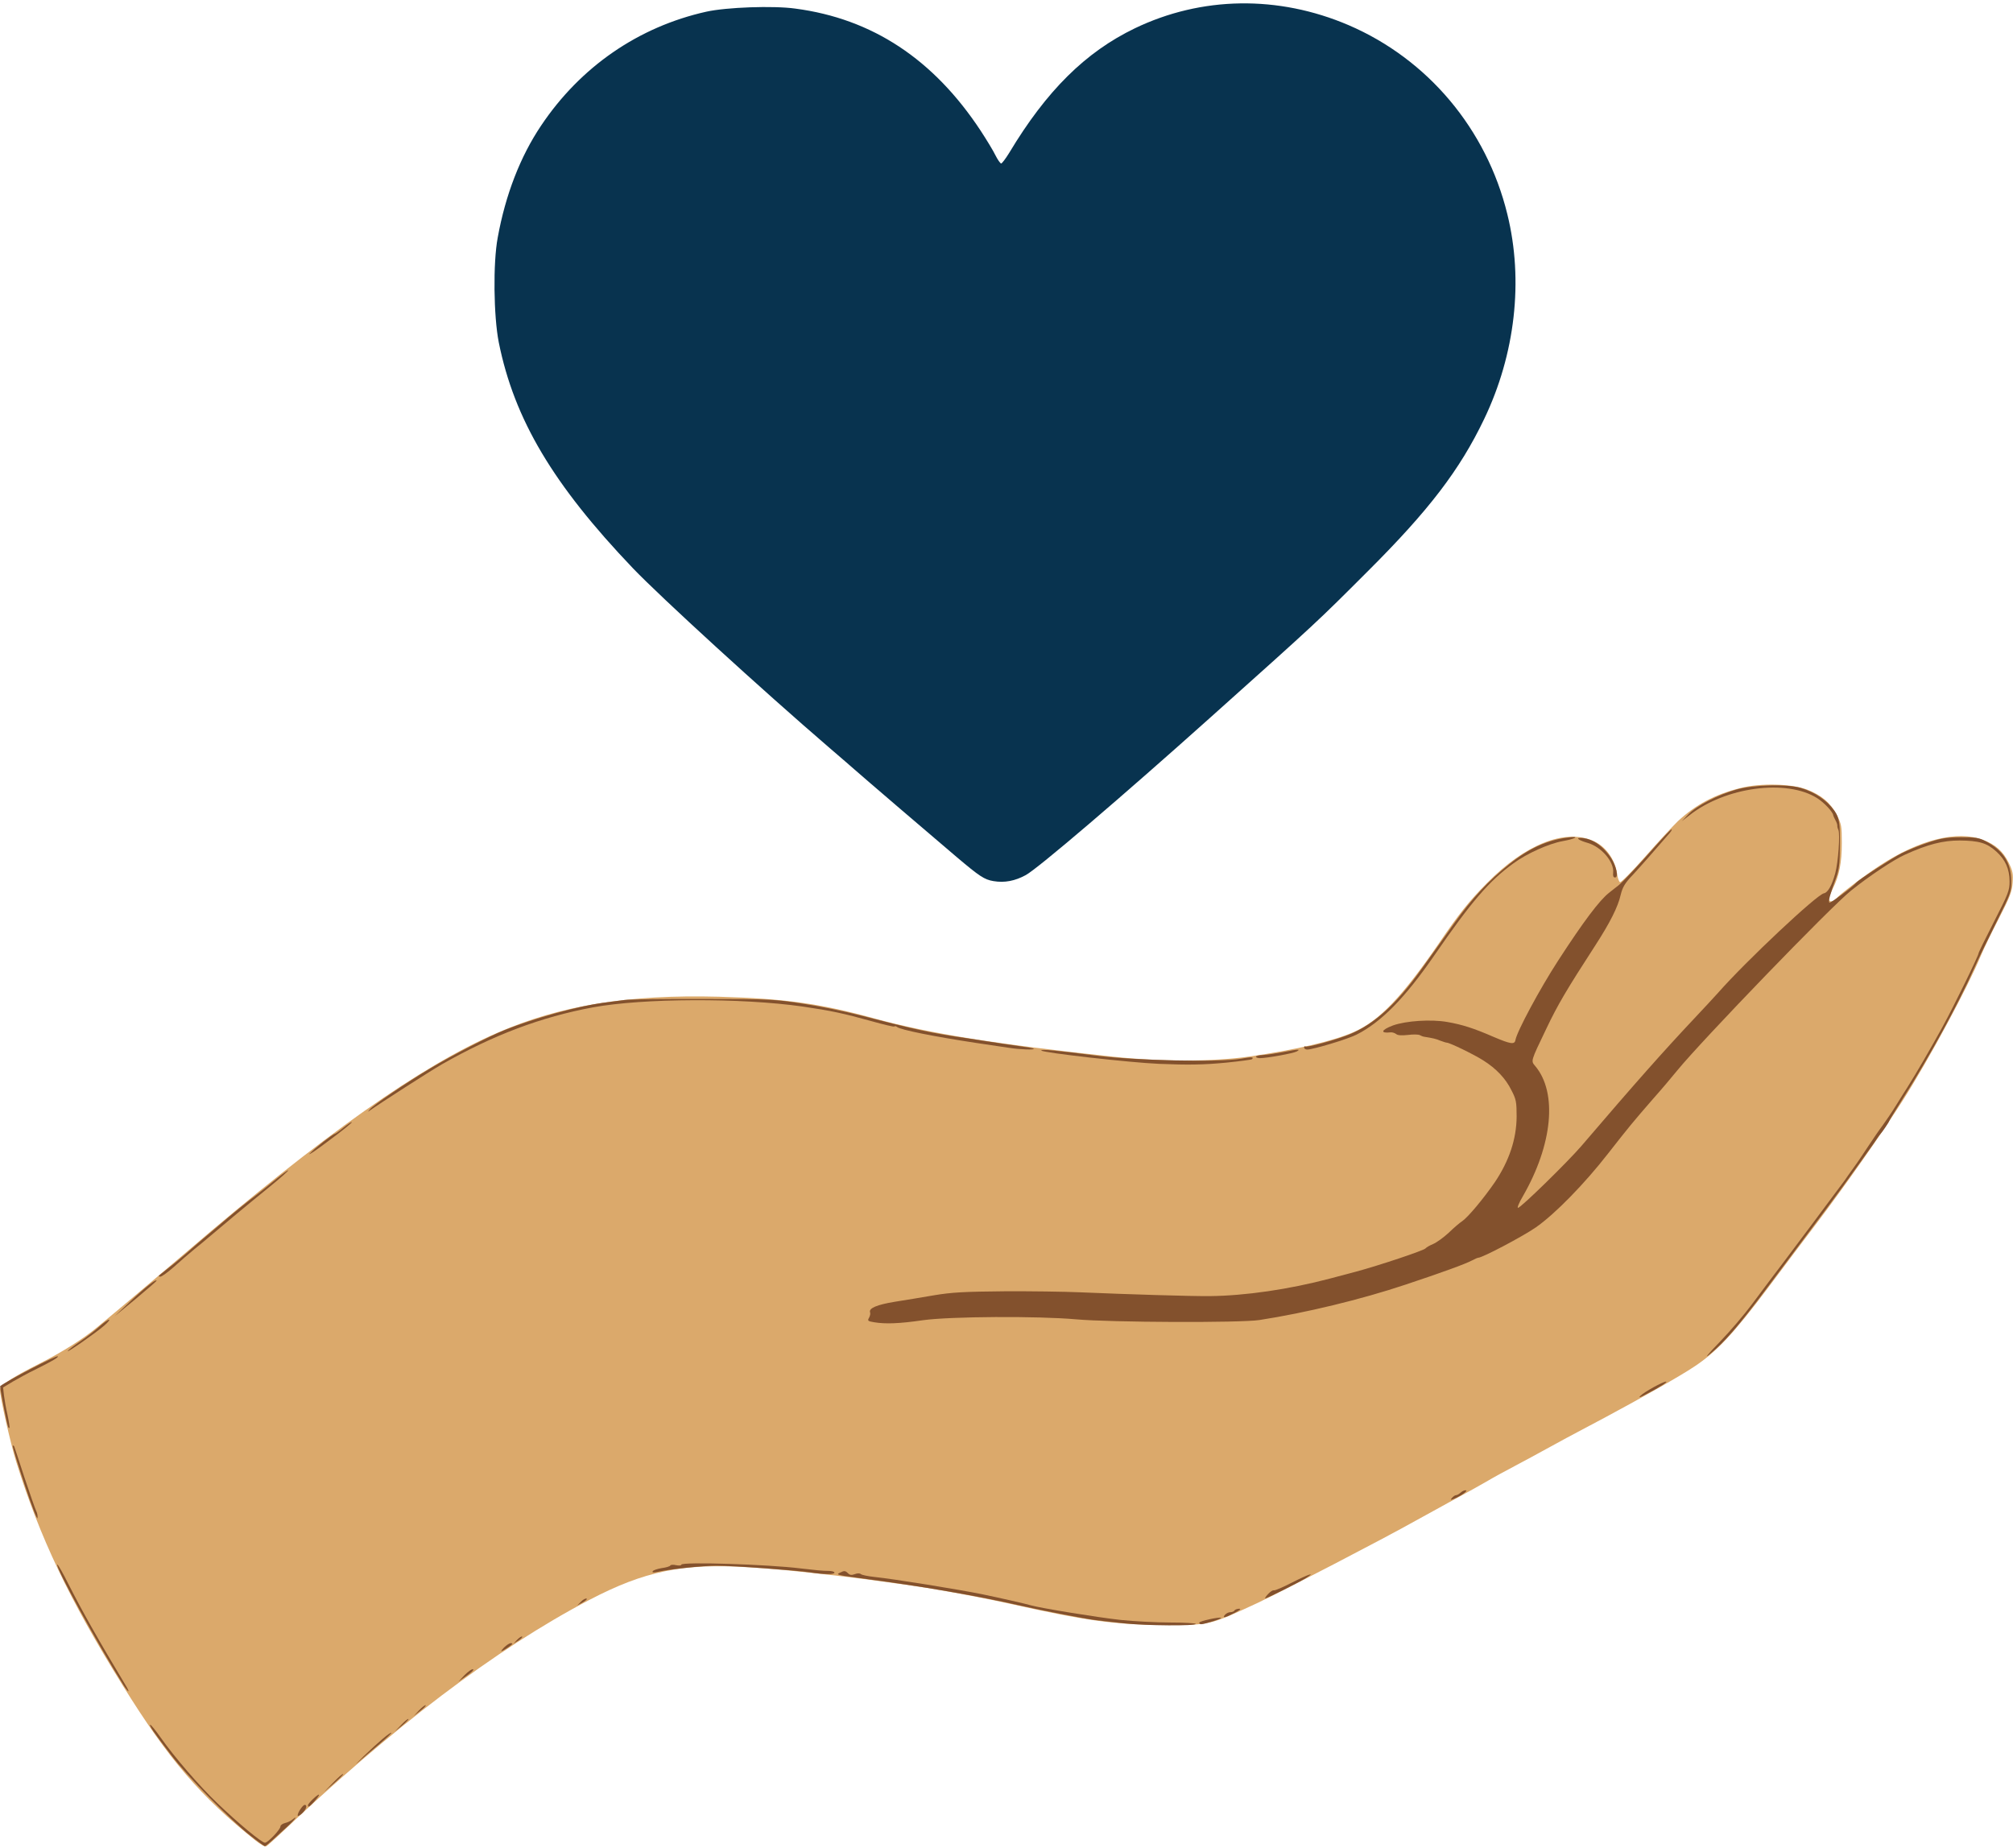 <svg width="585" height="537" viewBox="0 0 585 537" fill="none" xmlns="http://www.w3.org/2000/svg">
<path d="M74.25 534.85C58.3 522.1 48.95 511.2 35.7 489.85C20.1 464.75 11.6 446.9 4.7 424.75C3 419.25 0 405.95 0 403.85C0 402.6 3.3 400.4 11.5 396.25C18 392.95 24.1 389.15 28.3 385.65C33.7 381.2 46.45 370.45 54 364C93.7 329.95 122.25 309.8 144.5 300.15C162.85 292.15 182.6 288.95 209 289.65C228.1 290.2 238.25 291.6 254.25 296C269.95 300.3 288.85 303.35 323.25 307.05C337.2 308.55 352.35 308.55 362.95 307.05C376.5 305.1 387.65 302.5 393.55 299.85C400.9 296.6 407.6 289.5 418.25 274C423.95 265.6 427 261.8 432.15 256.6C443.15 245.45 454.55 240.85 462.75 244.25C466.5 245.75 469.3 249.6 469.95 253.9C470.1 255.15 470.5 256.25 470.8 256.35C471.15 256.45 474.45 253.1 478.15 248.9C481.85 244.7 486.1 240.1 487.6 238.65C492.75 233.85 498.35 230.85 505.8 229C511.65 227.5 520.75 227.75 525.15 229.45C529.4 231.1 532 233.35 533.75 236.75C535.15 239.45 535.25 240.05 535.25 244.95C535.25 250.75 534.5 254.45 532.7 258.1C532.05 259.4 531.5 260.8 531.5 261.25C531.5 262.2 532.7 262.2 533.5 261.25C534.55 259.95 541.95 254.35 546.25 251.55C557.75 244 568.8 241.25 576.25 244.05C579.9 245.4 582.15 247.4 583.8 250.8C584.9 253.05 585.1 254 584.9 256.55C584.7 259.1 584.1 260.7 580.9 266.9C578.8 270.95 576.5 275.7 575.75 277.5C571.9 286.85 560.65 307.7 553 319.75C546.85 329.4 536.15 344.65 527.55 356C524.9 359.45 518.75 367.65 513.8 374.25C503.9 387.45 498.75 392.95 492.35 397.15C488.5 399.75 476.85 406.35 466.75 411.75C455.5 417.7 453.5 418.8 449.5 421C447.15 422.3 443 424.55 440.25 426C437.5 427.45 434 429.35 432.5 430.25C431 431.15 425.95 433.95 421.25 436.5C416.6 439.05 412.05 441.55 411.25 442C402.2 447.1 372.3 462.6 365.5 465.8C351.35 472.35 351.8 472.25 338.25 472.2C323.9 472.15 315.55 471 293.25 466C287.1 464.65 280.55 463.35 269.75 461.5C265.8 460.85 249.9 458.65 244.5 458.05C229.7 456.35 225.8 456 217.5 455.45C198.45 454.25 187.3 456.55 171.25 464.95C144.3 479.05 113.8 502.15 81.1 533.25C79.35 534.9 77.65 536.4 77.35 536.55C77 536.75 75.65 535.95 74.25 534.85ZM266.85 382.15C274.2 381.1 303.4 380.95 314.25 381.9C324.25 382.8 359.05 382.95 364.5 382.1C377.85 380.05 394.15 376.1 407 371.8C417.2 368.4 424.3 365.85 426.25 364.8C427.1 364.35 427.9 364 428.1 364C429.3 364 441.05 357.8 444.8 355.2C450.35 351.35 458.95 342.55 465.8 333.75C471.9 325.95 473.1 324.5 478.75 318C481.25 315.2 484.45 311.4 485.95 309.55C489.9 304.7 497.35 296.75 514.65 278.9C523.1 270.15 530 262.75 530 262.4C530 262.1 529.4 262.35 528.65 263.05C527.85 263.75 524.35 266.9 520.75 270.1C514.4 275.75 505.65 284.5 500.8 290C499.45 291.5 496.3 294.9 493.8 297.55C485.05 306.85 476.95 315.95 461.05 334.55C459.3 336.6 454.6 341.45 450.6 345.4C443.5 352.3 443.2 352.5 441.15 352.5C439.1 352.5 439 352.4 439 351.05C439 350.3 439.9 348.1 441 346.2C443.5 341.85 446.25 335.3 447.5 330.7C449.6 323.05 448.55 315.95 444.7 311.35C444.05 310.55 443.5 309.3 443.5 308.5C443.5 305.35 450.95 290.4 457.7 280C463.8 270.65 465.8 267.45 467.3 264.35C468.85 261.3 468.95 260.9 468 261.75C462.5 266.6 442.9 298.2 441.9 303.75C441.6 305.45 437.55 305.05 432.5 302.8C423.4 298.8 417.65 297.55 411.9 298.35C408.65 298.8 408.5 298.85 410.6 298.95C413.45 299 417.7 299.9 419.85 300.8C420.7 301.2 421.6 301.5 421.9 301.5C422.8 301.5 429.75 304.85 432.55 306.65C436.35 309.05 439.05 311.9 440.75 315.35C442.2 318.1 442.25 318.55 442.25 324.5C442.25 330.25 442.1 331.15 440.55 335.7C439.4 339.1 437.95 341.95 435.95 345C432.65 349.8 428.15 355.2 426.4 356.4C425.75 356.8 424 358.3 422.5 359.75C421 361.15 418.95 362.6 418 363C417.05 363.4 416.05 363.95 415.75 364.3C415.25 364.9 402.25 369.25 395.55 371.05C393.45 371.6 390.05 372.5 388 373.05C381.15 374.9 370.3 376.95 364.25 377.55C356.9 378.3 344.55 378.3 324.2 377.45C315.7 377.1 302.1 376.85 294 376.85C281.3 376.85 278.4 377 273 377.9C269.55 378.5 264.4 379.35 261.5 379.8C256.3 380.6 253.75 381.75 255.1 382.6C256.15 383.25 260.5 383.05 266.85 382.15Z" fill="#DBA96B"/>
<path d="M288.7 256.05C286.05 255.6 284.7 254.7 277.95 249C271.5 243.55 250.5 225.55 248.25 223.55C247.45 222.85 244.3 220.1 241.25 217.5C221.3 200.35 191.95 173.5 183.95 165.15C160.8 140.9 149.45 121.9 144.95 99.5C143.45 91.9 143.25 76.4 144.65 69C146.9 56.6 151.2 45.5 157.25 36.5C168.7 19.4 185.55 7.8 205.25 3.4C211.1 2.1 224.75 1.6 231.15 2.5C253.5 5.45 271.3 17.2 285 38C286.7 40.6 288.65 43.8 289.3 45.15C289.95 46.45 290.7 47.5 290.95 47.5C291.2 47.5 292.25 46.1 293.3 44.4C304.1 26.4 315.45 15.15 329.75 8.25C349.15 -1.1 371.45 -1.45 391.9 7.3C414.95 17.2 432 37.5 438.05 62.25C442.8 81.5 440.35 102.95 431.3 121.8C424.2 136.6 415.25 148.3 397.5 166C382.7 180.8 383.15 180.4 351.7 208.55C326.25 231.35 301.55 252.45 298.1 254.3C295 256 291.95 256.6 288.7 256.05Z" fill="#08334F"/>
<path d="M72.7 533.4C66.95 528.9 54.3 516.05 49.7 510C44.5 503.2 43.35 501.5 43.65 501.2C43.75 501.05 45.15 502.75 46.7 504.95C50.6 510.5 57.95 519.05 63.25 524.1C69.15 529.75 76.05 535.5 77 535.5C77.85 535.5 81.5 531.65 81.5 530.75C81.5 530.4 82.1 529.95 82.9 529.75C83.65 529.6 84.7 529.05 85.2 528.6C85.8 528.1 86 528 85.75 528.45C85.55 528.8 84.45 529.95 83.35 530.95C82.25 531.95 80.4 533.6 79.3 534.65C78.2 535.65 77.15 536.5 76.95 536.5C76.8 536.5 74.85 535.1 72.7 533.4Z" fill="#83512D"/>
<path d="M86.5 527.55C86.5 526.75 88 524.5 88.55 524.5C89.4 524.5 89 525.85 87.75 527C87.05 527.65 86.5 527.9 86.5 527.55Z" fill="#83512D"/>
<path d="M89.5 524.6C89.5 524.05 92.45 521.25 92.7 521.55C92.95 521.8 90.15 525 89.7 525C89.6 525 89.5 524.8 89.5 524.6Z" fill="#83512D"/>
<path d="M96.85 518C98.3 516.5 99.55 515.4 99.7 515.55C99.85 515.65 98.65 516.85 97.1 518.2L94.25 520.65L96.85 518Z" fill="#83512D"/>
<path d="M105.6 510.45C110.05 506.15 113.45 503.3 113.75 503.55C113.85 503.65 112.3 505.1 110.35 506.75C108.35 508.4 105.65 510.75 104.25 511.95C102.9 513.15 103.5 512.5 105.6 510.45Z" fill="#83512D"/>
<path d="M116.6 501.25C117.65 500.15 118.55 499.4 118.7 499.55C118.8 499.65 118 500.5 116.85 501.45L114.75 503.15L116.6 501.25Z" fill="#83512D"/>
<path d="M121.85 496.95C122.75 496.05 123.6 495.4 123.7 495.55C123.85 495.7 123.1 496.45 122.1 497.2L120.25 498.65L121.85 496.95Z" fill="#83512D"/>
<path d="M35.85 489.65C28.25 477.6 16 455.3 16.65 454.65C16.8 454.5 18.3 457.15 20 460.55C23.85 468.15 28.55 476.5 36.6 489.9C37.95 492.15 37.3 491.9 35.85 489.65Z" fill="#83512D"/>
<path d="M135.05 486.75C136.05 485.75 137.15 484.95 137.5 485.1C137.8 485.2 137 486.05 135.65 486.95L133.25 488.65L135.05 486.75Z" fill="#83512D"/>
<path d="M146.45 478.8C147.15 478.1 148.05 477.5 148.45 477.5C149.1 477.55 149.05 477.7 148.25 478.3C147.7 478.75 146.8 479.3 146.25 479.6C145.4 480.05 145.45 479.9 146.45 478.8Z" fill="#83512D"/>
<path d="M150.35 476.45C150.95 475.85 151.6 475.45 151.75 475.6C151.9 475.75 151.4 476.25 150.65 476.75L149.25 477.6L150.35 476.45Z" fill="#83512D"/>
<path d="M326.75 471.75C323.45 471.4 319.5 470.95 318 470.75C315.25 470.4 303.55 468.15 297.5 466.8C283.9 463.7 267.9 460.95 249.5 458.55C243.2 457.7 242.85 457.6 244.15 457C245.35 456.4 245.65 456.45 246.35 457.1C246.95 457.75 247.45 457.8 248.4 457.45C249.15 457.15 249.85 457.15 250.2 457.45C250.5 457.7 252.2 458.05 254 458.25C259.85 458.85 278.6 461.9 285.5 463.3C291 464.45 298.05 466.05 299.75 466.55C302.65 467.35 318.8 470 325.65 470.75C329.5 471.15 335.95 471.5 340.05 471.5C344.15 471.5 347.5 471.7 347.5 471.9C347.5 472.55 333.2 472.45 326.75 471.75Z" fill="#83512D"/>
<path d="M348.5 471.55C348.5 471.1 354.45 469.8 354.85 470.15C355.1 470.4 350.05 472 349.05 472C348.75 472 348.5 471.8 348.5 471.55Z" fill="#83512D"/>
<path d="M356 469.25C356.35 468.85 357.05 468.5 357.55 468.5C358.05 468.5 358.6 468.3 358.75 468C358.9 467.75 359.55 467.5 360.1 467.5C360.8 467.5 360.35 467.9 358.7 468.75C355.9 470.2 355.1 470.3 356 469.25Z" fill="#83512D"/>
<path d="M168.8 465.5C169.4 464.85 170.15 464.45 170.45 464.55C170.75 464.65 170.25 465.15 169.35 465.65L167.75 466.55L168.8 465.5Z" fill="#83512D"/>
<path d="M368.5 463.25C369.15 462.55 369.9 462.05 370.2 462.15C370.5 462.25 372.85 461.25 375.45 459.9C380.4 457.4 382.55 456.7 379.5 458.6C377.25 459.95 368.2 464.5 367.7 464.5C367.5 464.5 367.85 463.95 368.5 463.25Z" fill="#83512D"/>
<path d="M235.5 456.95C231.05 456.3 213.15 455 208.25 455C204.15 455 194.5 456 190.8 456.85C189.8 457.05 189.45 456.95 189.7 456.6C189.85 456.3 191.05 455.9 192.25 455.7C193.5 455.55 194.65 455.2 194.8 454.95C194.9 454.7 195.7 454.65 196.5 454.85C197.35 455 198 454.95 198 454.7C198 453.8 223.3 454.6 232.8 455.8C236.1 456.2 239.6 456.55 240.65 456.5C241.65 456.5 242.5 456.7 242.5 457C242.5 457.6 239.5 457.55 235.5 456.95Z" fill="#83512D"/>
<path d="M7.1 431.3C5.1 425.3 3.55 420.25 3.7 420.1C3.85 420 4.1 420.15 4.2 420.55C4.35 420.95 5.7 425 7.2 429.65C8.75 434.25 10.2 438.45 10.5 439.05C10.8 439.6 11 440.55 10.9 441.15C10.8 441.75 9.1 437.35 7.1 431.3Z" fill="#83512D"/>
<path d="M422 435.25C422.35 434.85 422.85 434.5 423.15 434.5C423.45 434.5 424.05 434.15 424.55 433.7C425.05 433.25 425.7 433 426.05 433.1C426.65 433.3 424.25 434.9 422.3 435.65C421.5 435.95 421.45 435.9 422 435.25Z" fill="#83512D"/>
<path d="M2.3 414.45C1.85 413.1 -0.1 402.95 0.05 402.8C2.25 401.15 16.45 393.75 16.8 394.15C17.1 394.45 14.95 395.65 10.25 398C8.35 398.9 5.45 400.5 3.8 401.45L0.9 403.2L1.15 405.5C1.3 406.75 1.75 409.3 2.2 411.25C2.6 413.15 2.85 414.8 2.75 414.95C2.6 415.05 2.4 414.85 2.3 414.45Z" fill="#83512D"/>
<path d="M476.75 405.6C477.9 404.45 483.3 401.5 484.15 401.5C484.85 401.5 482.45 403.05 478.5 405.1C476.55 406.15 476.05 406.3 476.75 405.6Z" fill="#83512D"/>
<path d="M499.75 390C502.8 386.85 507 381.9 509.15 379C511.3 376.1 513.55 373.1 514.2 372.25C518.3 366.9 535.4 344 536.1 343C536.55 342.3 537.75 340.65 538.75 339.25C539.75 337.9 541.65 335.05 543 333C544.35 330.95 546.2 328.25 547.15 327C548.05 325.75 549.8 323.2 551 321.25C552.2 319.35 553.65 316.95 554.3 316C556.75 312.15 561.5 303.95 564.45 298.55C567.85 292.35 575 277.7 575 277C575 276.75 577.05 272.6 579.5 267.8C583.65 259.7 584 258.8 584 256.15C584 252.5 582.75 249.8 580.15 247.45C577.4 244.95 575.1 244.3 569.5 244.25C564.6 244.25 560.3 245.35 553.75 248.3C550.45 249.75 543.3 254.5 537.95 258.8C532.05 263.5 494.65 302.25 487.45 311.05C485.95 312.9 482.75 316.7 480.25 319.5C474.6 326 473.4 327.45 467.3 335.25C460.45 344.05 451.85 352.85 446.3 356.7C442.55 359.3 430.8 365.5 429.6 365.5C429.4 365.5 428.6 365.85 427.75 366.3C425.8 367.35 418.7 369.9 408.5 373.3C395.65 377.6 379.35 381.55 366 383.6C360.5 384.45 322.8 384.3 312.75 383.4C301.55 382.4 276.15 382.55 268.25 383.65C261.35 384.65 257.35 384.8 254.05 384.25C252.2 383.95 252.05 383.8 252.55 382.95C252.85 382.4 253 381.7 252.85 381.35C252.45 380.15 254.85 379.15 260 378.3C262.9 377.85 268.05 377 271.5 376.4C276.6 375.55 280.3 375.35 291.75 375.25C299.45 375.2 309.45 375.35 314 375.55C328.15 376.15 346 376.7 351.5 376.65C361.85 376.55 374.6 374.7 386.5 371.55C388.55 371 391.95 370.1 394.05 369.55C400.75 367.75 413.75 363.4 414.25 362.8C414.55 362.45 415.55 361.9 416.5 361.5C417.45 361.1 419.5 359.65 421 358.25C422.5 356.8 424.25 355.3 424.9 354.9C426.65 353.7 431.15 348.3 434.45 343.5C438.6 337.3 440.7 331 440.75 324.5C440.75 320.2 440.6 319.45 439.25 316.85C437.55 313.4 434.85 310.55 431.05 308.15C428.4 306.45 421.3 303 420.45 303C420.25 303 419.45 302.75 418.65 302.45C417.4 301.9 416.25 301.65 414 301.3C413.55 301.25 412.95 301 412.6 300.8C412.2 300.6 410.7 300.55 409.2 300.75C407.4 300.95 406.2 300.9 405.75 300.5C405.35 300.2 404.65 299.95 404.15 300C401 300.35 401.35 299.3 404.8 298C408.55 296.65 415.9 296.15 420.65 297C424.95 297.75 428.25 298.8 434 301.3C439.05 303.45 440.15 303.6 440.4 302.25C440.85 299.7 447.5 287.35 452.75 279.25C460.2 267.75 464.85 261.6 467.6 259.45C468.75 258.5 470.05 257.55 470.4 257.25C471.65 256.25 476.45 251.15 480.75 246.25C483.2 243.5 485.4 241.15 485.7 241.05C486 240.95 485.8 241.4 485.25 242.05C480.25 247.85 476.85 251.7 474.5 254.25C472.2 256.65 471.55 257.8 471 260C470.2 263.55 467.9 268.1 463.7 274.6C455.25 287.65 452.7 291.95 449.35 299C444.75 308.6 444.85 308.25 446.2 309.85C452.65 317.6 451.2 332.65 442.55 347.65C441.45 349.5 440.85 351 441.15 351C441.95 351 455.55 337.7 459.55 333.05C475.45 314.45 483.55 305.35 492.3 296.05C494.8 293.4 497.95 290 499.3 288.5C507.45 279.25 528 259.95 530.05 259.6C531.2 259.4 532.4 257.25 533.35 253.75C534.2 250.6 534.8 242.4 534.25 241.15C534 240.65 533.9 240.05 533.95 239.85C533.95 239.65 533.75 238.95 533.4 238.35C533.05 237.75 532.8 237.1 532.75 236.9C532.7 236 530.15 233.25 528.1 231.95C519.2 226.3 501.4 228.7 491 236.9L488.75 238.65L490.65 236.65C492.95 234.2 499.35 230.9 504.75 229.4C509.65 228.05 519.25 227.8 523.25 228.95C527.45 230.2 530.8 232.45 533.1 235.6C534.55 237.65 534.75 239.1 534.7 246C534.65 251.15 534.45 252.75 533.55 255.25C531.85 259.85 531.25 261.95 531.65 262.3C531.9 262.55 538.45 257.7 539.5 256.45C540.15 255.65 550.1 249.2 552.65 247.95C554.25 247.15 557.6 245.75 560.15 244.9C564.05 243.6 565.5 243.35 569.8 243.3C574.05 243.3 575.15 243.45 577.05 244.45C582.1 247.05 584.45 250.7 584.5 256C584.55 259.1 584.35 259.65 580.3 267.75C577.95 272.45 575.05 278.4 573.9 281C569.2 291.6 560.7 307.15 552.9 319.4C550.75 322.8 549 325.7 549 325.8C549 326.05 546.95 329.05 546.5 329.5C546.35 329.65 545.85 330.3 545.4 331C544.95 331.7 543.8 333.3 542.9 334.55C542 335.85 539.9 338.75 538.25 341.05C535.4 345.1 530.95 351.1 513.65 374.1C505.2 385.4 501.15 390.05 496.8 393.6C495.2 394.95 496.25 393.6 499.75 390Z" fill="#83512D"/>
<path d="M19.7 392.6C19.9 392.25 21.45 391.05 23.15 389.9C24.85 388.75 27.35 386.85 28.7 385.65C30 384.45 31.35 383.5 31.7 383.5C32 383.5 31.35 384.3 30.25 385.25C27.7 387.45 19.2 393.35 19.7 392.6Z" fill="#83512D"/>
<path d="M38 378.05C42.25 374.05 45.5 371.5 45.5 372.2C45.5 372.3 42.75 374.7 39.4 377.5L33.25 382.55L38 378.05Z" fill="#83512D"/>
<path d="M46.3 370.6C46.55 370.4 47.9 369.3 49.25 368.25C50.65 367.2 52.75 365.4 54.05 364.3C55.3 363.15 57.55 361.25 59 360C60.5 358.75 62.65 356.95 63.75 356C66.45 353.6 72.75 348.5 74.5 347.25C75.25 346.7 77.6 344.8 79.75 343.05C81.85 341.3 83.65 340 83.75 340.1C83.9 340.2 81.35 342.45 78.15 345.05C73 349.2 63.1 357.45 60.25 359.9C59.7 360.4 58 361.8 56.5 363C55 364.25 52.3 366.55 50.55 368.15C48.8 369.7 47 371 46.6 371C46.15 371 46 370.85 46.3 370.6Z" fill="#83512D"/>
<path d="M90 335.25C91.3 333.8 96.8 329.5 97.3 329.5C97.45 329.5 98.6 328.7 99.8 327.7C101.05 326.7 102.15 325.95 102.25 326.1C102.4 326.2 99.4 328.65 95.6 331.45C91.85 334.3 89.3 336 90 335.25Z" fill="#83512D"/>
<path d="M107.45 322.4C108.3 321.25 118.2 314.55 125 310.5C131.5 306.6 142.1 301.15 146.75 299.3C155.35 295.85 167.8 292.45 175 291.45C177.05 291.2 180 290.8 181.5 290.6C183 290.4 193.35 290.25 204.5 290.3C223.75 290.3 225.15 290.4 233.25 291.65C237.95 292.35 245.35 293.85 249.75 295C265.75 299.15 271 300.3 281.25 301.75C282.35 301.9 285.3 302.35 287.75 302.75C290.25 303.15 294.05 303.7 296.2 304C298.4 304.3 300.3 304.6 300.4 304.75C300.85 305.15 296.45 305 293.25 304.5C291.6 304.25 287.2 303.6 283.5 303.05C271.35 301.2 261.8 299.3 260.7 298.45C260.4 298.2 260.05 298.15 259.9 298.3C259.75 298.45 256.85 297.75 253.45 296.8C245 294.45 241.45 293.7 233.25 292.5C215.4 289.95 186.95 290.05 172.25 292.75C157.25 295.55 143.4 300.75 128.4 309.3C125 311.25 110.3 320.7 107.5 322.7C106.85 323.2 106.85 323.15 107.45 322.4Z" fill="#83512D"/>
<path d="M336.75 309.15C328.45 308.8 303.25 305.95 302.65 305.3C302.1 304.8 307.6 305.3 318.5 306.75C329.65 308.2 354.35 308.75 360.75 307.65C363.65 307.1 364.5 307.15 363.85 307.8C363.7 307.95 360.35 308.4 356.4 308.8C349.7 309.45 345.15 309.5 336.75 309.15Z" fill="#83512D"/>
<path d="M365 307.1C365 306.85 365.85 306.65 366.9 306.6C368 306.55 370.6 306.15 372.8 305.75C377.4 304.85 378.1 304.85 376.85 305.55C375.9 306.1 368.2 307.5 366.15 307.5C365.5 307.5 365 307.3 365 307.1Z" fill="#83512D"/>
<path d="M379 304.4C379 304.1 379.15 303.95 379.3 304.1C379.7 304.5 387.85 302.3 391.9 300.7C399.2 297.8 405.75 291.9 413.25 281.4C415.75 277.95 419.9 272.1 422.5 268.45C427.7 261.15 432.65 255.85 438.7 251.05C444.55 246.4 449.85 244.05 455.9 243.35C459.25 242.95 457.9 243.75 454.05 244.45C450.15 245.15 443.65 248.05 439.8 250.9C432.8 255.95 427.55 262.05 416.75 277.75C408.25 290.05 401.35 297.1 394.15 300.7C391.55 302 381.6 305 379.9 305C379.4 305 379 304.75 379 304.4Z" fill="#83512D"/>
<path d="M468.8 253.65C469.15 250.5 465.4 246.1 461.4 244.95C458.95 244.25 457.85 243.5 459.2 243.5C462.5 243.5 465.75 245.65 468.2 249.35C469.75 251.75 470.45 255 469.35 255C468.85 255 468.7 254.55 468.8 253.65Z" fill="#83512D"/>
</svg>

